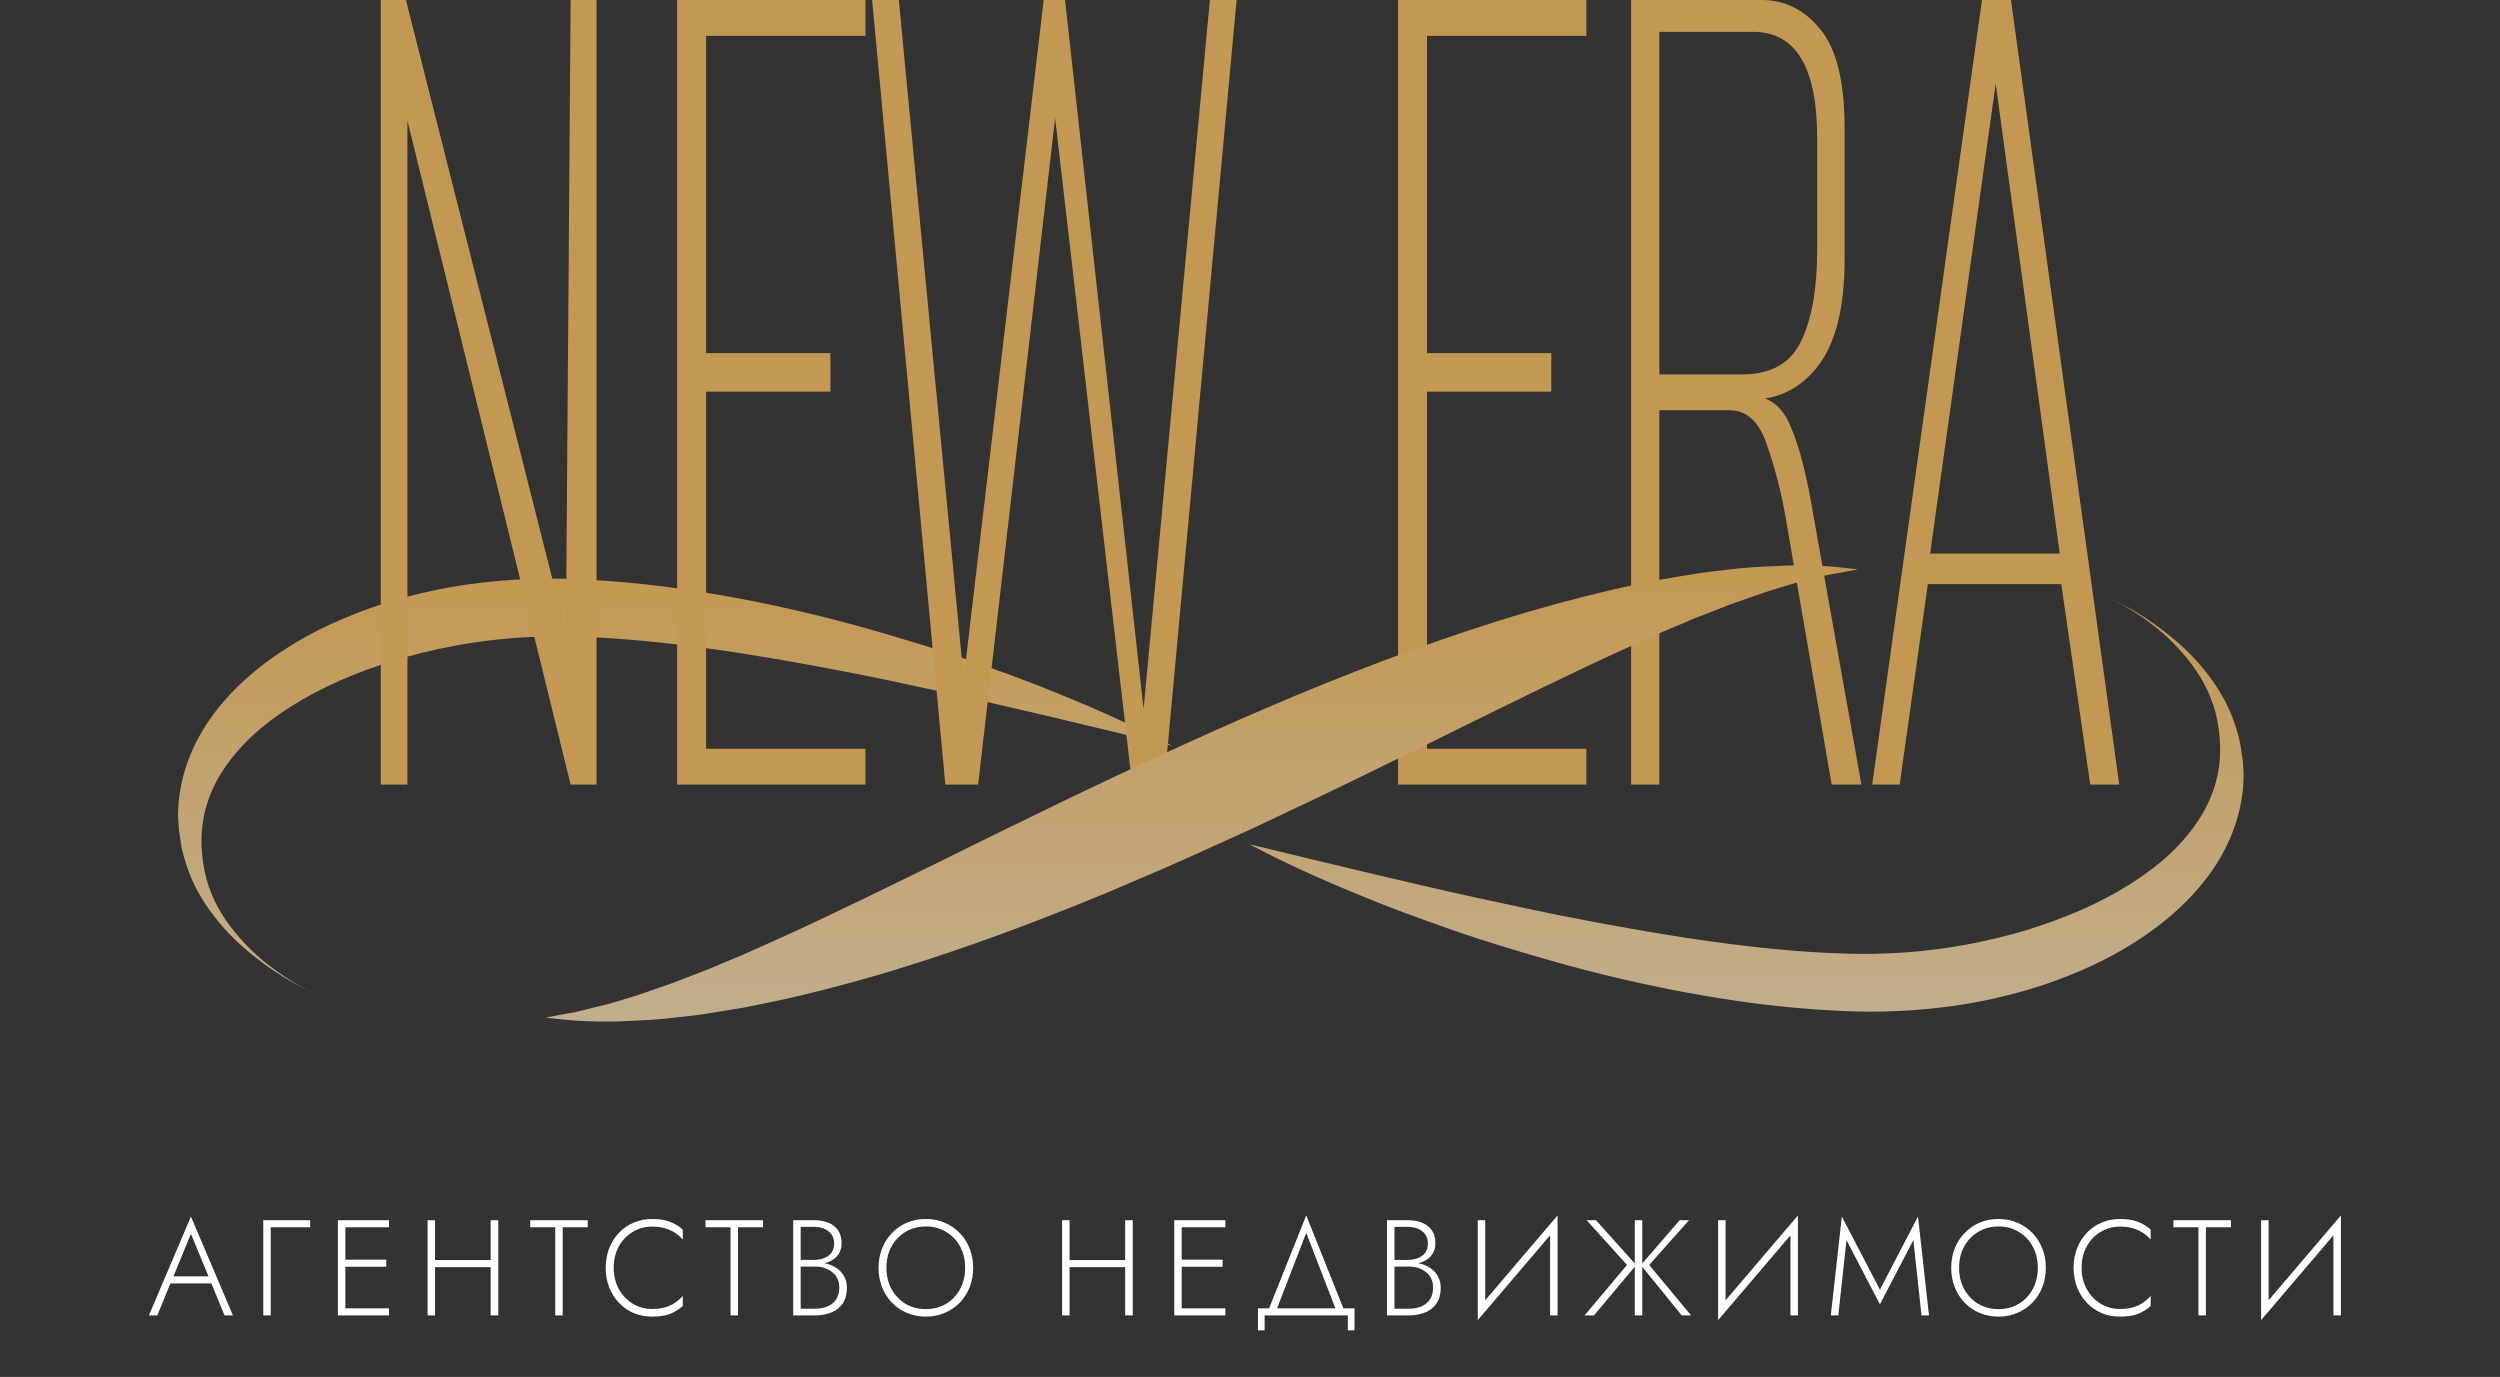 <?xml version="1.0" encoding="UTF-8"?> <svg xmlns="http://www.w3.org/2000/svg" width="650" height="358" viewBox="0 0 650 358" fill="none"><rect x="0" y="0" width="650" height="358" fill="#333333" stroke="none"/> <path d="M324.93 219.52C324.93 219.52 330.891 220.967 341.352 223.497C346.545 224.735 352.855 226.239 360.084 227.968C367.366 229.603 375.399 231.596 384.346 233.504C393.277 235.409 402.82 237.569 413.098 239.453C423.328 241.376 434.101 243.308 445.266 244.828C456.409 246.378 467.955 247.564 479.302 247.922C490.467 248.301 501.008 247.513 511.604 245.532C516.861 244.546 522.033 243.293 527.038 241.789C532.005 240.245 536.811 238.467 541.355 236.474C550.398 232.464 558.281 227.516 564.21 221.98C570.08 216.432 574.059 210.344 575.831 204.32C577.727 198.344 577.485 192.292 576.438 187.002C575.348 181.615 572.904 176.761 569.806 172.69C566.734 168.613 563.27 165.234 559.941 162.653C556.638 160.062 553.609 158.203 551.445 157.014C549.265 155.828 547.971 155.272 547.971 155.272C547.971 155.272 549.276 155.812 551.499 156.98C553.728 158.133 556.907 159.917 560.413 162.45C563.893 164.979 567.905 168.198 571.481 172.241C575.031 176.282 578.382 181.09 580.466 186.599C581.459 189.332 582.431 192.368 582.743 195.292C582.855 196.036 582.968 196.782 583.081 197.537C583.194 198.426 583.199 199.13 583.264 199.946C583.414 201.529 583.29 203.143 583.204 204.781C582.587 211.321 580.434 218.289 575.917 225.202C571.417 232.091 564.565 238.916 555.215 244.862C550.586 247.85 545.307 250.604 539.475 252.994C533.697 255.436 527.338 257.502 520.567 259.116C507.13 262.398 491.605 263.614 477.557 262.774C463.643 262.128 450.716 260.311 438.703 258.099C426.674 255.888 415.552 253.204 405.328 250.37C395.156 247.479 385.716 244.646 377.333 241.701C368.966 238.746 361.383 236.01 354.944 233.319C348.463 230.689 342.926 228.311 338.506 226.233C329.581 222.156 324.93 219.52 324.93 219.52Z" fill="url(#paint0_linear_507_2)"></path> <path d="M304.7 193.946C304.7 193.946 298.739 192.496 288.278 189.966C283.085 188.726 276.775 187.224 269.547 185.498C262.265 183.866 254.231 181.867 245.284 179.962C236.353 178.054 226.811 175.897 216.532 174.013C206.302 172.09 195.529 170.155 184.365 168.638C173.221 167.088 161.676 165.896 150.328 165.544C139.164 165.168 128.622 165.954 118.027 167.934C112.769 168.917 107.598 170.176 102.593 171.681C97.625 173.225 92.824 174.996 88.276 176.989C79.232 181.006 71.354 185.953 65.42 191.489C59.551 197.037 55.571 203.122 53.799 209.15C51.903 215.122 52.145 221.174 53.192 226.467C54.282 231.855 56.726 236.708 59.825 240.776C62.896 244.856 66.36 248.232 69.689 250.817C72.992 253.407 76.021 255.267 78.185 256.453C80.365 257.639 81.66 258.194 81.66 258.194C81.66 258.194 80.355 257.654 78.132 256.486C75.903 255.327 72.724 253.553 69.217 251.017C65.737 248.484 61.725 245.266 58.149 241.222C54.599 237.181 51.248 232.373 49.165 226.871C48.171 224.135 47.199 221.098 46.888 218.177C46.775 217.434 46.662 216.688 46.549 215.932C46.437 215.044 46.431 214.34 46.367 213.524C46.216 211.94 46.34 210.327 46.426 208.689C47.043 202.148 49.197 195.181 53.713 188.271C58.213 181.376 65.066 174.55 74.421 168.605C79.05 165.617 84.323 162.866 90.155 160.475C95.939 158.039 102.297 155.968 109.064 154.357C122.5 151.075 138.025 149.855 152.074 150.696C165.988 151.342 178.914 153.159 190.927 155.373C202.956 157.587 214.078 160.266 224.303 163.102C234.474 165.996 243.915 168.826 252.298 171.772C260.664 174.729 268.247 177.462 274.686 180.153C281.168 182.786 286.704 185.164 291.124 187.236C300.049 191.304 304.7 193.946 304.7 193.946Z" fill="url(#paint1_linear_507_2)"></path> <path d="M99 204V0H105.542L147.142 164.481L148.364 0H155.104V204H148.364L105.939 31.411V204H99Z" fill="#C39852"></path> <path d="M176.061 204V0H225.028V9.32H183.594V91.817H215.909V101.827H183.594V194.68H225.028V204H176.061Z" fill="#C39852"></path> <path d="M245.785 204L226.754 0H233.692L250.558 176.479L271.359 0H276.91L297.33 184.325L314.577 0H321.516L302.682 204H294.356L274.333 30.721L254.31 204H245.785Z" fill="#C39852"></path> <path d="M363.49 204V0H412.457V9.32H371.024V91.817H403.338V101.827H371.024V194.68H412.457V204H363.49Z" fill="#C39852"></path> <path d="M424.095 204V0H457.996C464.075 0 469.163 2.531 473.261 7.594C477.49 12.656 479.605 21.286 479.605 33.482V67.31C479.605 79.736 477.358 88.941 472.864 94.924C468.503 100.677 462.886 103.668 456.013 103.898V103.208C460.242 103.208 463.414 105.739 465.529 110.802C467.776 115.865 469.758 123.574 471.476 133.929L483.966 204H476.234L464.339 134.964C463.15 128.061 461.498 121.618 459.383 115.635C457.401 109.651 454.163 106.66 449.669 106.66H431.43V204H424.095ZM431.43 97.34H453.039C460.308 97.34 465.331 94.579 468.106 89.056C471.014 83.303 472.468 75.249 472.468 64.893V35.898C472.468 26.694 471.08 19.79 468.304 15.188C465.529 10.585 461.366 8.284 455.815 8.284H431.43V97.34Z" fill="#C39852"></path> <path d="M486.768 204L515.315 0H522.849L551 204H543.467L535.933 151.878H501.24L493.905 204H486.768ZM501.835 143.939H535.537L518.884 21.746L501.835 143.939Z" fill="#C39852"></path> <path d="M43.346 333.692L43.983 331.854H55.401L56.038 333.692H43.346ZM49.639 320.789L44.831 332.49L44.619 332.915L40.907 342H38.715L49.639 316.299L60.563 342H58.371L54.694 333.056L54.518 332.596L49.639 320.789ZM68.452 317.254H80.648V319.092H70.396V342H68.452V317.254ZM88.87 342V340.162H101.137V342H88.87ZM88.87 319.092V317.254H101.137V319.092H88.87ZM88.87 329.344V327.506H100.43V329.344H88.87ZM87.845 317.254H89.789V342H87.845V317.254ZM112.195 329.45V327.612H128.881V329.45H112.195ZM127.573 317.254H129.553V342H127.573V317.254ZM111.17 317.254H113.115V342H111.17V317.254ZM137.855 319.092V317.254H152.809V319.092H146.304V342H144.36V319.092H137.855ZM159.563 329.627C159.563 331.724 160.011 333.574 160.906 335.177C161.802 336.78 163.004 338.041 164.512 338.96C166.02 339.879 167.705 340.338 169.567 340.338C170.746 340.338 171.818 340.209 172.784 339.95C173.751 339.69 174.623 339.301 175.4 338.783C176.202 338.264 176.909 337.652 177.521 336.945V339.561C176.484 340.48 175.353 341.175 174.128 341.646C172.902 342.094 171.382 342.318 169.567 342.318C167.847 342.318 166.244 342.012 164.759 341.399C163.298 340.763 162.026 339.879 160.941 338.748C159.857 337.616 159.009 336.273 158.396 334.718C157.783 333.162 157.477 331.465 157.477 329.627C157.477 327.789 157.783 326.092 158.396 324.536C159.009 322.981 159.857 321.637 160.941 320.506C162.026 319.375 163.298 318.503 164.759 317.89C166.244 317.254 167.847 316.936 169.567 316.936C171.382 316.936 172.902 317.171 174.128 317.643C175.353 318.09 176.484 318.774 177.521 319.693V322.274C176.909 321.567 176.202 320.966 175.4 320.471C174.599 319.952 173.715 319.563 172.749 319.304C171.783 319.045 170.722 318.915 169.567 318.915C167.705 318.915 166.02 319.375 164.512 320.294C163.004 321.19 161.802 322.439 160.906 324.041C160.011 325.644 159.563 327.506 159.563 329.627ZM183.436 319.092V317.254H198.39V319.092H191.885V342H189.94V319.092H183.436ZM207.752 328.708V327.576H211.606C212.572 327.576 213.456 327.423 214.257 327.117C215.058 326.81 215.695 326.351 216.166 325.738C216.637 325.102 216.873 324.301 216.873 323.334C216.873 321.967 216.39 320.907 215.424 320.153C214.481 319.375 213.208 318.986 211.606 318.986H208.176V340.268H211.959C213.208 340.268 214.304 340.056 215.247 339.631C216.19 339.207 216.92 338.594 217.439 337.793C217.957 336.968 218.216 335.943 218.216 334.718C218.216 333.846 218.051 333.08 217.721 332.42C217.392 331.736 216.932 331.171 216.343 330.723C215.754 330.251 215.082 329.898 214.328 329.662C213.597 329.427 212.808 329.309 211.959 329.309H207.752V328.177H212.101C213.114 328.177 214.104 328.319 215.07 328.602C216.036 328.861 216.897 329.262 217.651 329.804C218.429 330.346 219.041 331.041 219.489 331.889C219.96 332.714 220.196 333.692 220.196 334.824C220.196 336.45 219.843 337.793 219.136 338.854C218.429 339.914 217.45 340.704 216.201 341.222C214.976 341.741 213.562 342 211.959 342H206.232V317.254H211.606C213.09 317.254 214.363 317.478 215.424 317.925C216.508 318.373 217.344 319.045 217.934 319.94C218.523 320.812 218.817 321.908 218.817 323.228C218.817 324.43 218.511 325.444 217.898 326.268C217.309 327.07 216.484 327.682 215.424 328.107C214.363 328.507 213.138 328.708 211.747 328.708H207.752ZM230.47 329.627C230.47 331.677 230.906 333.516 231.778 335.142C232.674 336.768 233.887 338.052 235.419 338.995C236.975 339.914 238.742 340.374 240.722 340.374C242.702 340.374 244.458 339.914 245.989 338.995C247.545 338.052 248.759 336.768 249.631 335.142C250.503 333.516 250.939 331.677 250.939 329.627C250.939 327.553 250.503 325.715 249.631 324.112C248.759 322.486 247.545 321.213 245.989 320.294C244.458 319.351 242.702 318.88 240.722 318.88C238.742 318.88 236.975 319.351 235.419 320.294C233.887 321.213 232.674 322.486 231.778 324.112C230.906 325.715 230.47 327.553 230.47 329.627ZM228.42 329.627C228.42 327.812 228.726 326.139 229.339 324.607C229.951 323.051 230.812 321.708 231.919 320.577C233.027 319.422 234.323 318.526 235.808 317.89C237.316 317.254 238.954 316.936 240.722 316.936C242.49 316.936 244.116 317.254 245.601 317.89C247.109 318.526 248.417 319.422 249.525 320.577C250.632 321.708 251.493 323.051 252.105 324.607C252.718 326.139 253.024 327.812 253.024 329.627C253.024 331.442 252.718 333.127 252.105 334.682C251.493 336.214 250.632 337.557 249.525 338.712C248.417 339.844 247.109 340.727 245.601 341.364C244.116 342 242.49 342.318 240.722 342.318C238.954 342.318 237.316 342 235.808 341.364C234.323 340.727 233.027 339.844 231.919 338.712C230.812 337.557 229.951 336.214 229.339 334.682C228.726 333.127 228.42 331.442 228.42 329.627ZM277.164 329.45V327.612H293.85V329.45H277.164ZM292.542 317.254H294.522V342H292.542V317.254ZM276.139 317.254H278.083V342H276.139V317.254ZM306.324 342V340.162H318.591V342H306.324ZM306.324 319.092V317.254H318.591V319.092H306.324ZM306.324 329.344V327.506H317.884V329.344H306.324ZM305.299 317.254H307.243V342H305.299V317.254ZM339.619 320.541L331.629 341.222H329.543L339.619 316.016L349.694 341.222H347.608L339.619 320.541ZM350.436 342H328.801V345.889H327.069V340.162H352.168V345.889H350.436V342ZM362.135 328.708V327.576H365.988C366.955 327.576 367.838 327.423 368.64 327.117C369.441 326.81 370.077 326.351 370.549 325.738C371.02 325.102 371.256 324.301 371.256 323.334C371.256 321.967 370.773 320.907 369.806 320.153C368.864 319.375 367.591 318.986 365.988 318.986H362.559V340.268H366.342C367.591 340.268 368.687 340.056 369.63 339.631C370.572 339.207 371.303 338.594 371.821 337.793C372.34 336.968 372.599 335.943 372.599 334.718C372.599 333.846 372.434 333.08 372.104 332.42C371.774 331.736 371.315 331.171 370.725 330.723C370.136 330.251 369.465 329.898 368.71 329.662C367.98 329.427 367.19 329.309 366.342 329.309H362.135V328.177H366.483C367.497 328.177 368.486 328.319 369.453 328.602C370.419 328.861 371.279 329.262 372.033 329.804C372.811 330.346 373.424 331.041 373.872 331.889C374.343 332.714 374.579 333.692 374.579 334.824C374.579 336.45 374.225 337.793 373.518 338.854C372.811 339.914 371.833 340.704 370.584 341.222C369.358 341.741 367.944 342 366.342 342H360.615V317.254H365.988C367.473 317.254 368.746 317.478 369.806 317.925C370.89 318.373 371.727 319.045 372.316 319.94C372.905 320.812 373.2 321.908 373.2 323.228C373.2 324.43 372.894 325.444 372.281 326.268C371.692 327.07 370.867 327.682 369.806 328.107C368.746 328.507 367.52 328.708 366.13 328.708H362.135ZM404.862 319.021L384.216 343.237L384.322 340.232L404.968 316.016L404.862 319.021ZM386.161 317.254V340.586L384.216 343.237V317.254H386.161ZM404.968 316.016V342H403.023V318.632L404.968 316.016ZM414.968 317.254L425.397 328.92L414.438 342H411.999L423.028 328.884L412.529 317.254H414.968ZM425.044 317.254H426.988V342H425.044V317.254ZM436.71 317.254H439.149L428.791 328.884L439.679 342H437.24L426.634 328.92L436.71 317.254ZM467.359 319.021L446.713 343.237L446.819 340.232L467.465 316.016L467.359 319.021ZM448.657 317.254V340.586L446.713 343.237V317.254H448.657ZM467.465 316.016V342H465.52V318.632L467.465 316.016ZM480.081 322.415L477.96 342H476.016L478.879 316.299L488.778 335.318L498.676 316.299L501.54 342H499.595L497.474 322.415L488.778 339.136L480.081 322.415ZM509.363 329.627C509.363 331.677 509.799 333.516 510.671 335.142C511.567 336.768 512.78 338.052 514.312 338.995C515.868 339.914 517.635 340.374 519.615 340.374C521.595 340.374 523.35 339.914 524.882 338.995C526.438 338.052 527.652 336.768 528.524 335.142C529.396 333.516 529.832 331.677 529.832 329.627C529.832 327.553 529.396 325.715 528.524 324.112C527.652 322.486 526.438 321.213 524.882 320.294C523.35 319.351 521.595 318.88 519.615 318.88C517.635 318.88 515.868 319.351 514.312 320.294C512.78 321.213 511.567 322.486 510.671 324.112C509.799 325.715 509.363 327.553 509.363 329.627ZM507.313 329.627C507.313 327.812 507.619 326.139 508.232 324.607C508.844 323.051 509.705 321.708 510.812 320.577C511.92 319.422 513.216 318.526 514.701 317.89C516.209 317.254 517.847 316.936 519.615 316.936C521.383 316.936 523.009 317.254 524.494 317.89C526.002 318.526 527.31 319.422 528.418 320.577C529.525 321.708 530.386 323.051 530.998 324.607C531.611 326.139 531.917 327.812 531.917 329.627C531.917 331.442 531.611 333.127 530.998 334.682C530.386 336.214 529.525 337.557 528.418 338.712C527.31 339.844 526.002 340.727 524.494 341.364C523.009 342 521.383 342.318 519.615 342.318C517.847 342.318 516.209 342 514.701 341.364C513.216 340.727 511.92 339.844 510.812 338.712C509.705 337.557 508.844 336.214 508.232 334.682C507.619 333.127 507.313 331.442 507.313 329.627ZM541.216 329.627C541.216 331.724 541.664 333.574 542.56 335.177C543.455 336.78 544.657 338.041 546.166 338.96C547.674 339.879 549.359 340.338 551.221 340.338C552.399 340.338 553.472 340.209 554.438 339.95C555.404 339.69 556.276 339.301 557.054 338.783C557.855 338.264 558.562 337.652 559.175 336.945V339.561C558.138 340.48 557.007 341.175 555.781 341.646C554.556 342.094 553.036 342.318 551.221 342.318C549.5 342.318 547.898 342.012 546.413 341.399C544.952 340.763 543.679 339.879 542.595 338.748C541.511 337.616 540.662 336.273 540.05 334.718C539.437 333.162 539.131 331.465 539.131 329.627C539.131 327.789 539.437 326.092 540.05 324.536C540.662 322.981 541.511 321.637 542.595 320.506C543.679 319.375 544.952 318.503 546.413 317.89C547.898 317.254 549.5 316.936 551.221 316.936C553.036 316.936 554.556 317.171 555.781 317.643C557.007 318.09 558.138 318.774 559.175 319.693V322.274C558.562 321.567 557.855 320.966 557.054 320.471C556.253 319.952 555.369 319.563 554.403 319.304C553.436 319.045 552.376 318.915 551.221 318.915C549.359 318.915 547.674 319.375 546.166 320.294C544.657 321.19 543.455 322.439 542.56 324.041C541.664 325.644 541.216 327.506 541.216 329.627ZM565.089 319.092V317.254H580.043V319.092H573.538V342H571.594V319.092H565.089ZM608.531 319.021L587.886 343.237L587.992 340.232L608.637 316.016L608.531 319.021ZM589.83 317.254V340.586L587.886 343.237V317.254H589.83ZM608.637 316.016V342H606.693V318.632L608.637 316.016Z" fill="white"></path> <path d="M483.12 148.028C483.12 148.028 481.574 148.322 478.685 148.874C477.267 149.168 475.361 149.359 473.427 149.905C471.473 150.433 469.282 150.979 466.892 151.546C464.497 152.229 461.855 153.084 459.046 153.94C456.302 154.898 453.332 155.936 450.158 157.043C447.103 158.238 443.838 159.506 440.406 160.844C437.071 162.327 433.478 163.686 429.891 165.336C422.652 168.558 414.914 172.077 406.853 176.005C398.723 179.845 390.302 184.077 381.468 188.366C372.688 192.731 363.585 197.221 354.188 201.771C344.87 206.348 335.15 210.904 325.441 215.491C315.554 219.977 305.727 224.524 295.62 228.774C285.664 233.106 275.439 237.153 265.418 240.972C255.295 244.754 245.312 248.258 235.436 251.313C225.657 254.41 215.9 256.994 206.76 259.16C202.163 260.219 197.609 261.12 193.361 261.975C188.925 262.682 184.838 263.44 180.859 263.956C176.794 264.387 173.148 264.93 169.593 265.13C166.021 265.315 162.826 265.524 159.915 265.603C154.008 265.667 149.503 265.439 146.436 265.072C143.391 264.781 141.839 264.578 141.839 264.578C141.839 264.578 143.381 264.284 146.281 263.734C147.698 263.443 149.449 263.252 151.409 262.715C153.369 262.19 155.603 261.648 158.057 261.068C160.501 260.398 163.127 259.536 165.941 258.687C168.696 257.737 171.665 256.703 174.834 255.596C177.911 254.41 181.176 253.145 184.618 251.819C187.959 250.348 191.551 248.974 195.149 247.342C202.394 244.123 210.154 240.62 218.225 236.701C226.355 232.875 234.787 228.647 243.626 224.373C252.417 220.014 261.514 215.527 270.917 210.986C280.245 206.415 289.971 201.865 299.669 197.278C309.55 192.792 319.383 188.251 329.474 183.995C339.436 179.672 349.639 175.607 359.654 171.791C369.761 168 379.744 164.493 389.604 161.426C399.367 158.323 409.103 155.723 418.232 153.548C422.813 152.478 427.378 151.574 431.62 150.715C436.029 149.981 440.137 149.244 444.101 148.704C448.166 148.264 451.812 147.73 455.357 147.509C458.938 147.318 462.112 147.118 465.05 147.017C471.15 146.933 475.57 147.166 478.524 147.53C481.52 147.855 483.12 148.028 483.12 148.028Z" fill="url(#paint2_linear_507_2)"></path> <defs> <linearGradient id="paint0_linear_507_2" x1="454.132" y1="155.272" x2="454.132" y2="263.031" gradientUnits="userSpaceOnUse"> <stop stop-color="#C39852"></stop> <stop offset="1" stop-color="#C2AE8C"></stop> </linearGradient> <linearGradient id="paint1_linear_507_2" x1="175.498" y1="150.438" x2="175.498" y2="258.194" gradientUnits="userSpaceOnUse"> <stop stop-color="#C39852"></stop> <stop offset="1" stop-color="#C2AE8C"></stop> </linearGradient> <linearGradient id="paint2_linear_507_2" x1="312.48" y1="147" x2="312.48" y2="265.614" gradientUnits="userSpaceOnUse"> <stop stop-color="#C39852"></stop> <stop offset="1" stop-color="#C2AE8C"></stop> </linearGradient> </defs> </svg> 